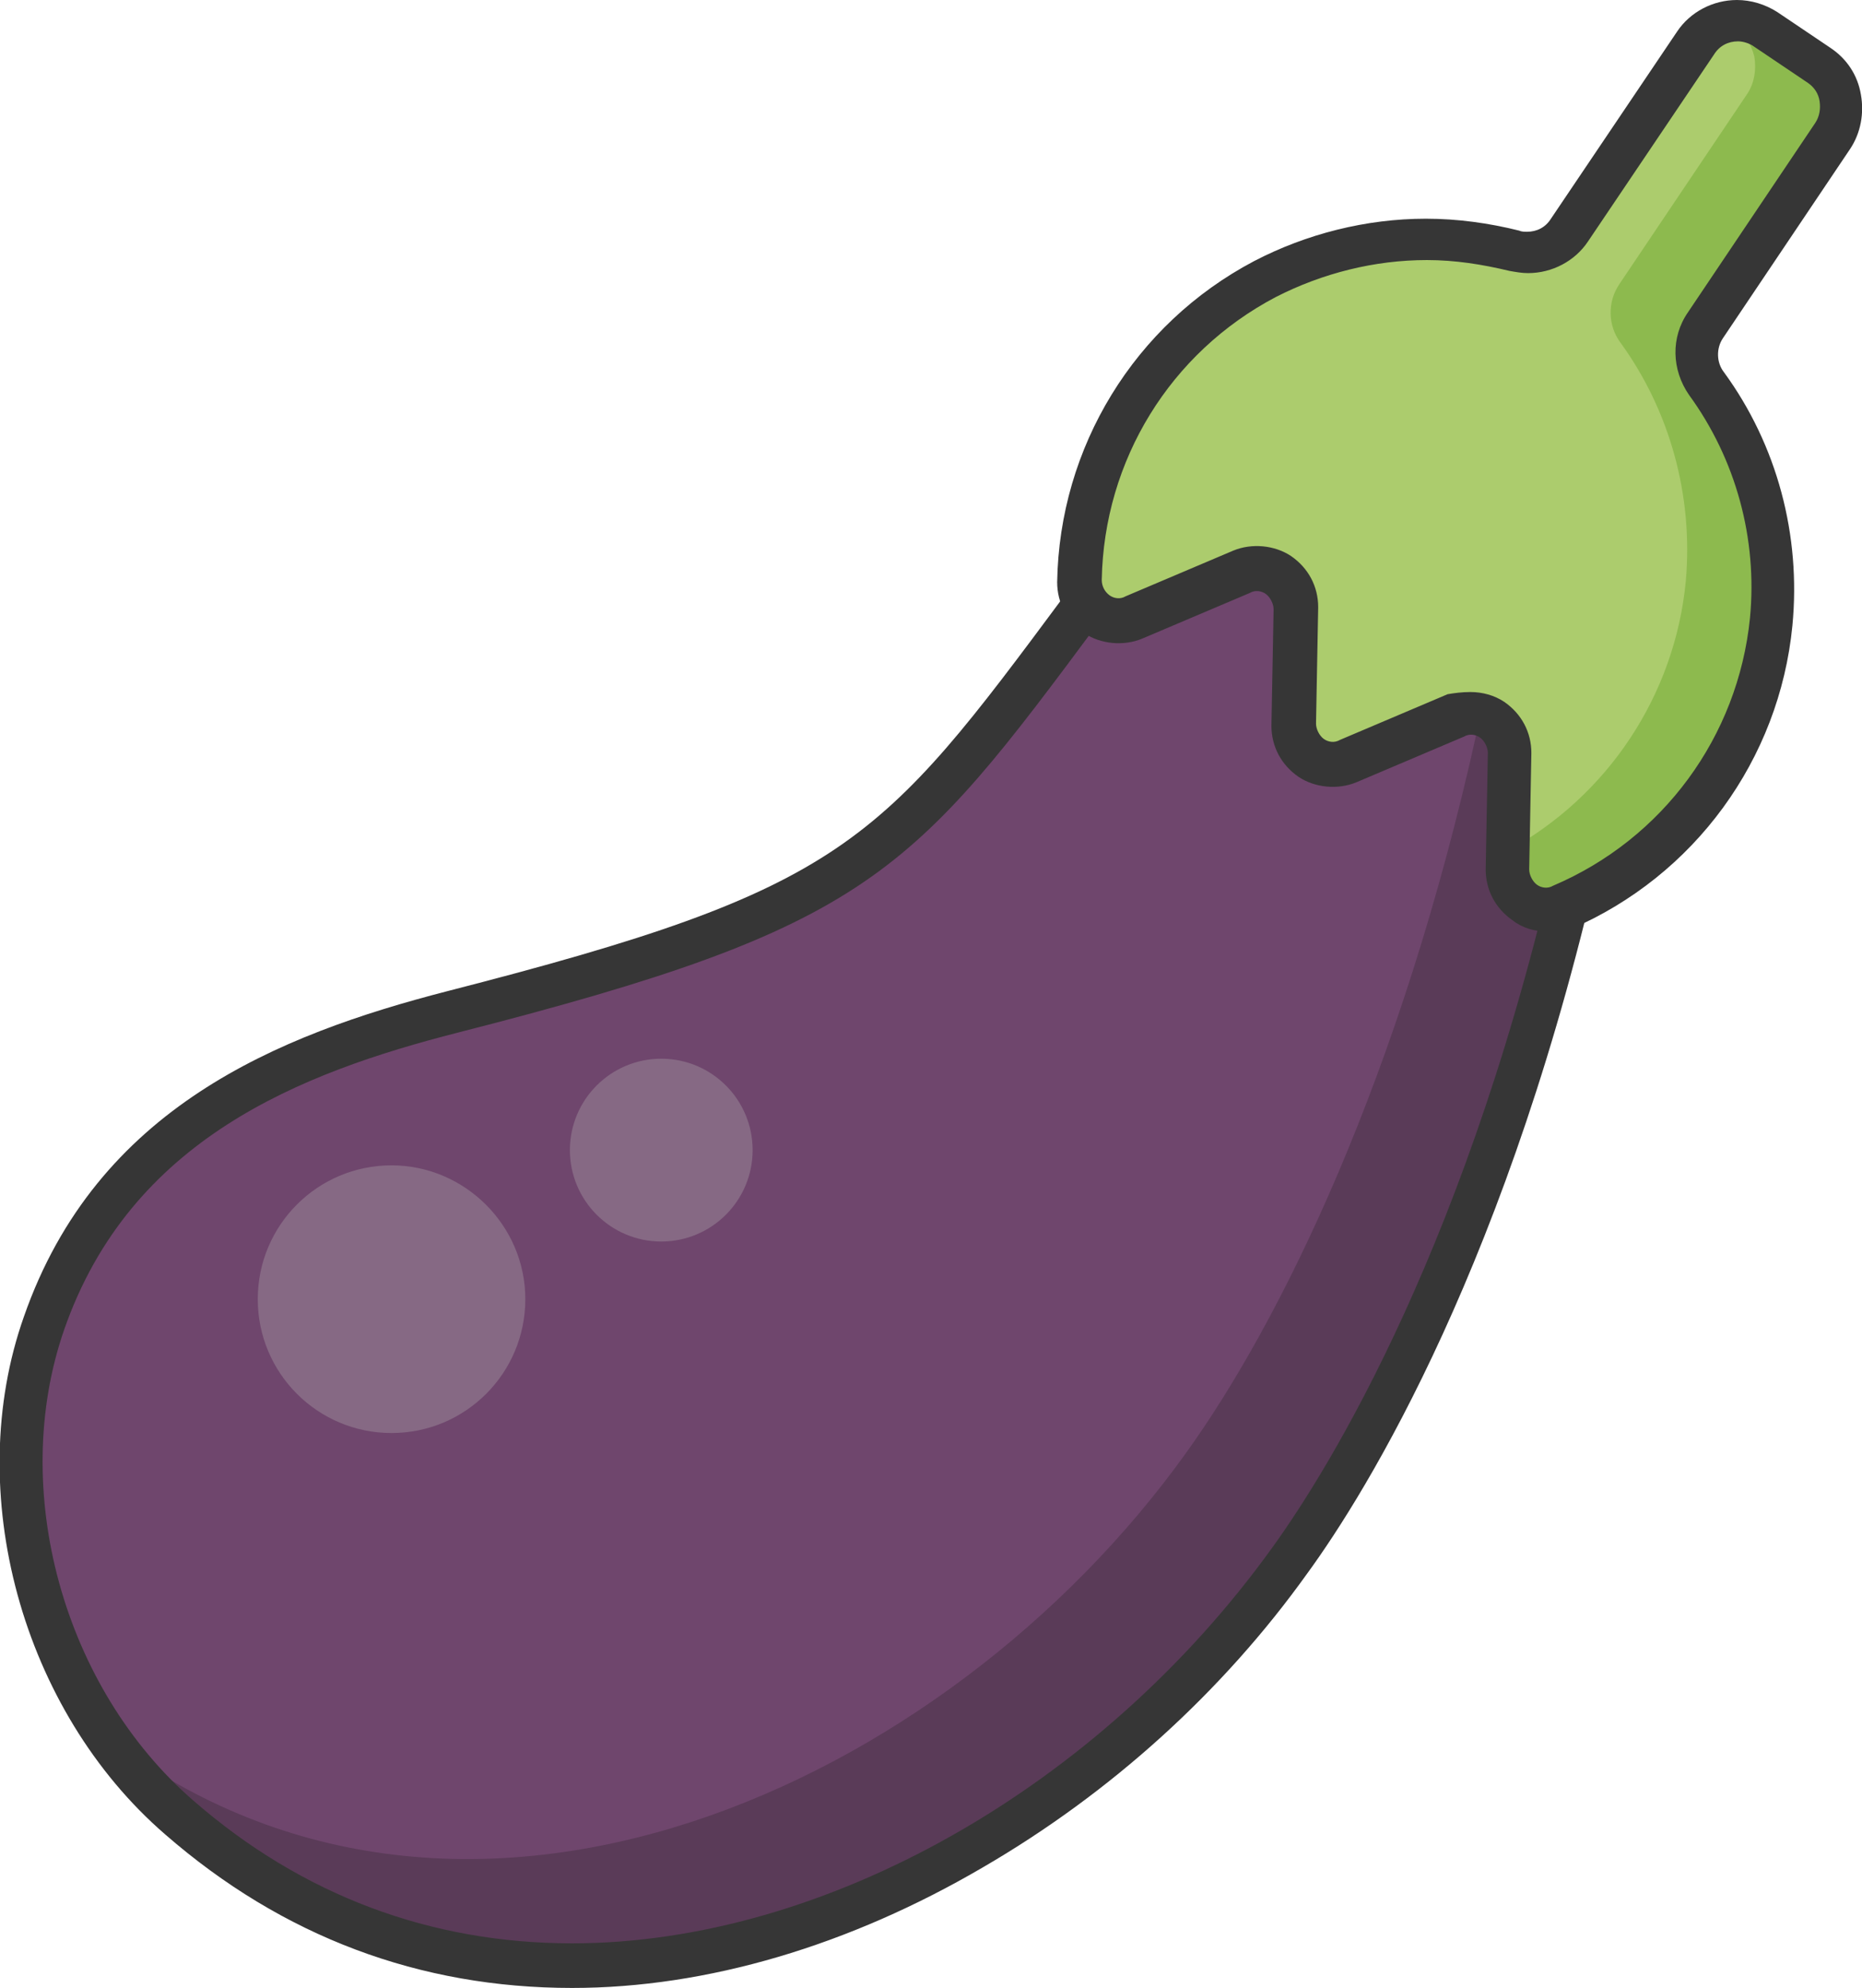 <?xml version="1.0" encoding="utf-8"?>
<!-- Generator: Adobe Illustrator 25.4.1, SVG Export Plug-In . SVG Version: 6.00 Build 0)  -->
<svg version="1.1" id="Layer_1" xmlns="http://www.w3.org/2000/svg" xmlns:xlink="http://www.w3.org/1999/xlink" x="0px" y="0px"
	 viewBox="0 0 171.2 182.7" style="enable-background:new 0 0 171.2 182.7;" xml:space="preserve">
<style type="text/css">
	.st0{fill:#6F466D;}
	.st1{fill:#5A3B58;}
	.st2{fill:#363636;}
	.st3{fill:#ACCC6D;}
	.st4{fill:#8DBA4E;}
	.st5{fill:#866984;}
</style>
<g>
	<g>
		<path class="st0" d="M41.6,93c-16.5,4.2-31.4,11.1-37.5,28.6c-5.5,15.7,0.1,34.7,12.5,45.5c33.1,28.7,79.5,7.8,102.1-23.6
			c8.8-12.3,19.8-34.7,26.8-66.4c0.3-1.3,3.4-10.2,2.3-11.5c0,0-31.2-32.1-31.3-32.1c-0.3-0.2-14,18.3-14.9,19.6
			C82.4,78.8,80.4,83.1,41.6,93z"/>
		<path class="st1" d="M147.8,65.6c0,0-31.2-32.1-31.3-32.1l0,0c9.2,9.4,21.6,22.2,21.6,22.2c1.1,1.2-2,10.2-2.3,11.5
			c-7,31.7-18,54.2-26.8,66.4c-21.9,30.5-66.2,51-99,26.2c1.9,2.7,4.1,5.2,6.5,7.3c33.1,28.7,79.5,7.8,102.1-23.6
			c8.9-12.3,19.9-34.7,26.9-66.4C145.8,75.8,148.8,66.8,147.8,65.6z"/>
		<path class="st2" d="M52.6,182.7L52.6,182.7c-14,0-26.6-4.7-37.4-14.1C2,157.2-3.5,137.1,2.2,121c6.7-19.2,23.4-25.9,38.9-29.9
			c36.7-9.4,39.8-13.5,56.8-36.4c0.7-0.9,1.4-1.9,2.1-2.8c0.1-0.1,0.4-0.5,0.7-1c1.5-2,5-6.7,8.1-10.8c6.4-8.6,6.4-8.6,7.7-8.6
			c0.4,0,0.8,0.1,1.2,0.4c0.1,0.1,0.1,0.1,0.2,0.2l31.4,32.2c1.2,1.4,0.9,3.9-1.4,11.6c-0.2,0.7-0.4,1.4-0.5,1.6
			c-8.5,38.3-21.8,59.7-27.2,67.1c-7.8,10.9-18.1,20.2-29.8,27C78.1,178.8,65,182.7,52.6,182.7z M116.6,36.5
			c-1.6,2-5.1,6.6-12.7,16.8c-0.4,0.5-0.6,0.9-0.7,1c-0.7,1-1.4,1.9-2.1,2.8c-17.3,23.3-21,28.1-59,37.8
			c-14.5,3.7-30.1,9.8-36.2,27.3c-5.1,14.7-0.1,32.9,11.9,43.3c10,8.7,21.8,13.1,34.8,13.1c23.2,0,48.5-14.3,64.4-36.4
			c5.2-7.2,18.2-28.1,26.5-65.6c0.1-0.3,0.2-0.9,0.5-1.8c1.3-4.3,2-7.1,1.9-8.1C143.2,63.7,122.4,42.4,116.6,36.5z"/>
		<path class="st3" d="M143.6,83.3c10.7-4.6,18.1-14.6,19.2-26.2c0.8-7.9-1.4-15.7-5.9-21.9c-1.2-1.6-1.2-3.7-0.1-5.4l11.7-17.4
			c1.4-2.1,0.9-5.1-1.3-6.5l-4.9-3.3c-1-0.7-2.3-0.9-3.5-0.7s-2.3,1-3,2l-11.6,17.2c-1.1,1.7-3.1,2.4-5.1,1.9
			c-7.6-2-15.8-1.1-23,2.6c-10.3,5.4-16.8,16.1-17,27.7l0,0c0,1.2,0.6,2.4,1.6,3c1,0.7,2.3,0.8,3.4,0.3l9.9-4.2
			c1.1-0.5,2.4-0.4,3.4,0.3s1.6,1.8,1.6,3l-0.2,10.7c0,1.2,0.6,2.4,1.6,3c1,0.7,2.3,0.8,3.4,0.3l9.9-4.2c1.1-0.5,2.4-0.4,3.4,0.3
			s1.6,1.8,1.6,3l-0.2,10.7c0,1.2,0.6,2.4,1.6,3C141.2,83.7,142.5,83.8,143.6,83.3L143.6,83.3z"/>
		<g>
			<path class="st4" d="M168.5,12.4c0.7-1,0.9-2.3,0.7-3.5c-0.2-1.2-1-2.3-2-3l-4.9-3.3c-1-0.7-2.2-0.9-3.4-0.7l0.4,0.3
				c1,0.7,1.7,1.8,2,3c0.2,1.2,0,2.5-0.7,3.5l-11.7,17.4c-1.1,1.6-1.1,3.8,0.1,5.4c4.5,6.2,6.7,14,6,21.9
				c-1,10.5-7.2,19.8-16.4,24.8V80c0,1.2,0.6,2.4,1.6,3c1,0.7,2.3,0.8,3.4,0.3l0,0c10.7-4.6,18.1-14.6,19.2-26.2
				c0.8-7.9-1.4-15.7-6-21.9c-1.2-1.6-1.2-3.7-0.1-5.4L168.5,12.4z"/>
		</g>
		<path class="st2" d="M142.2,85.6L142.2,85.6c-1.1,0-2.2-0.3-3.1-1c-1.6-1.1-2.5-2.8-2.5-4.7l0.2-10.7c0-0.5-0.3-1.1-0.7-1.4
			c-0.4-0.3-1-0.4-1.5-0.1l-9.9,4.2c-1.7,0.7-3.8,0.5-5.3-0.5c-1.6-1.1-2.5-2.8-2.5-4.7l0.2-10.7c0-0.5-0.3-1.1-0.7-1.4
			c-0.4-0.3-1-0.4-1.5-0.1l-9.9,4.2c-1.7,0.7-3.8,0.5-5.3-0.5c-1.6-1.1-2.5-2.8-2.5-4.7c0.2-12.4,7.1-23.7,18.1-29.5
			c4.8-2.5,10.3-3.9,15.8-3.9c2.9,0,5.8,0.4,8.6,1.1c0.2,0.1,0.5,0.1,0.7,0.1c0.9,0,1.7-0.4,2.2-1.2l11.6-17.2
			c1.2-1.8,3.3-2.9,5.5-2.9c1.3,0,2.6,0.4,3.7,1.1l4.9,3.3c1.5,1,2.5,2.5,2.8,4.3c0.3,1.7,0,3.5-1,5l-11.7,17.4
			c-0.6,0.9-0.6,2.2,0.1,3.1c4.9,6.7,7.1,15,6.3,23.3c-1.2,12.3-9,23-20.4,27.9C143.7,85.5,142.9,85.6,142.2,85.6z M135.2,63.6
			c1.1,0,2.2,0.3,3.1,0.9c1.6,1.1,2.5,2.8,2.5,4.7l-0.2,10.7c0,0.5,0.3,1.1,0.7,1.4c0.4,0.3,1,0.4,1.5,0.1
			c10.1-4.3,17-13.7,18.1-24.6c0.7-7.3-1.3-14.6-5.6-20.5c-1.6-2.3-1.7-5.3-0.1-7.6l11.7-17.4c0.4-0.6,0.5-1.3,0.4-2
			s-0.5-1.3-1.1-1.7l-4.9-3.3c-0.4-0.3-1-0.5-1.5-0.5c-0.9,0-1.7,0.4-2.2,1.2L146,22.2c-1.2,1.8-3.3,2.9-5.5,2.9
			c-0.6,0-1.1-0.1-1.7-0.2c-2.5-0.6-5-1-7.6-1c-4.8,0-9.6,1.2-13.9,3.4c-9.7,5.1-15.8,15-16,26c0,0.6,0.3,1.1,0.7,1.4
			c0.4,0.3,1,0.4,1.5,0.1l9.9-4.2c1.7-0.7,3.8-0.5,5.3,0.5c1.6,1.1,2.5,2.8,2.5,4.7L121,66.5c0,0.5,0.3,1.1,0.7,1.4
			c0.4,0.3,1,0.4,1.5,0.1l9.9-4.2C133.7,63.7,134.4,63.6,135.2,63.6z"/>
		<path class="st5" d="M48.3,119.4c0,6.8-5.5,12.3-12.3,12.3s-12.3-5.5-12.3-12.3s5.5-12.3,12.3-12.3
			C42.7,107.1,48.3,112.6,48.3,119.4z"/>
		<circle class="st5" cx="60.8" cy="105.7" r="8.4"/>
	</g>
</g>
</svg>

